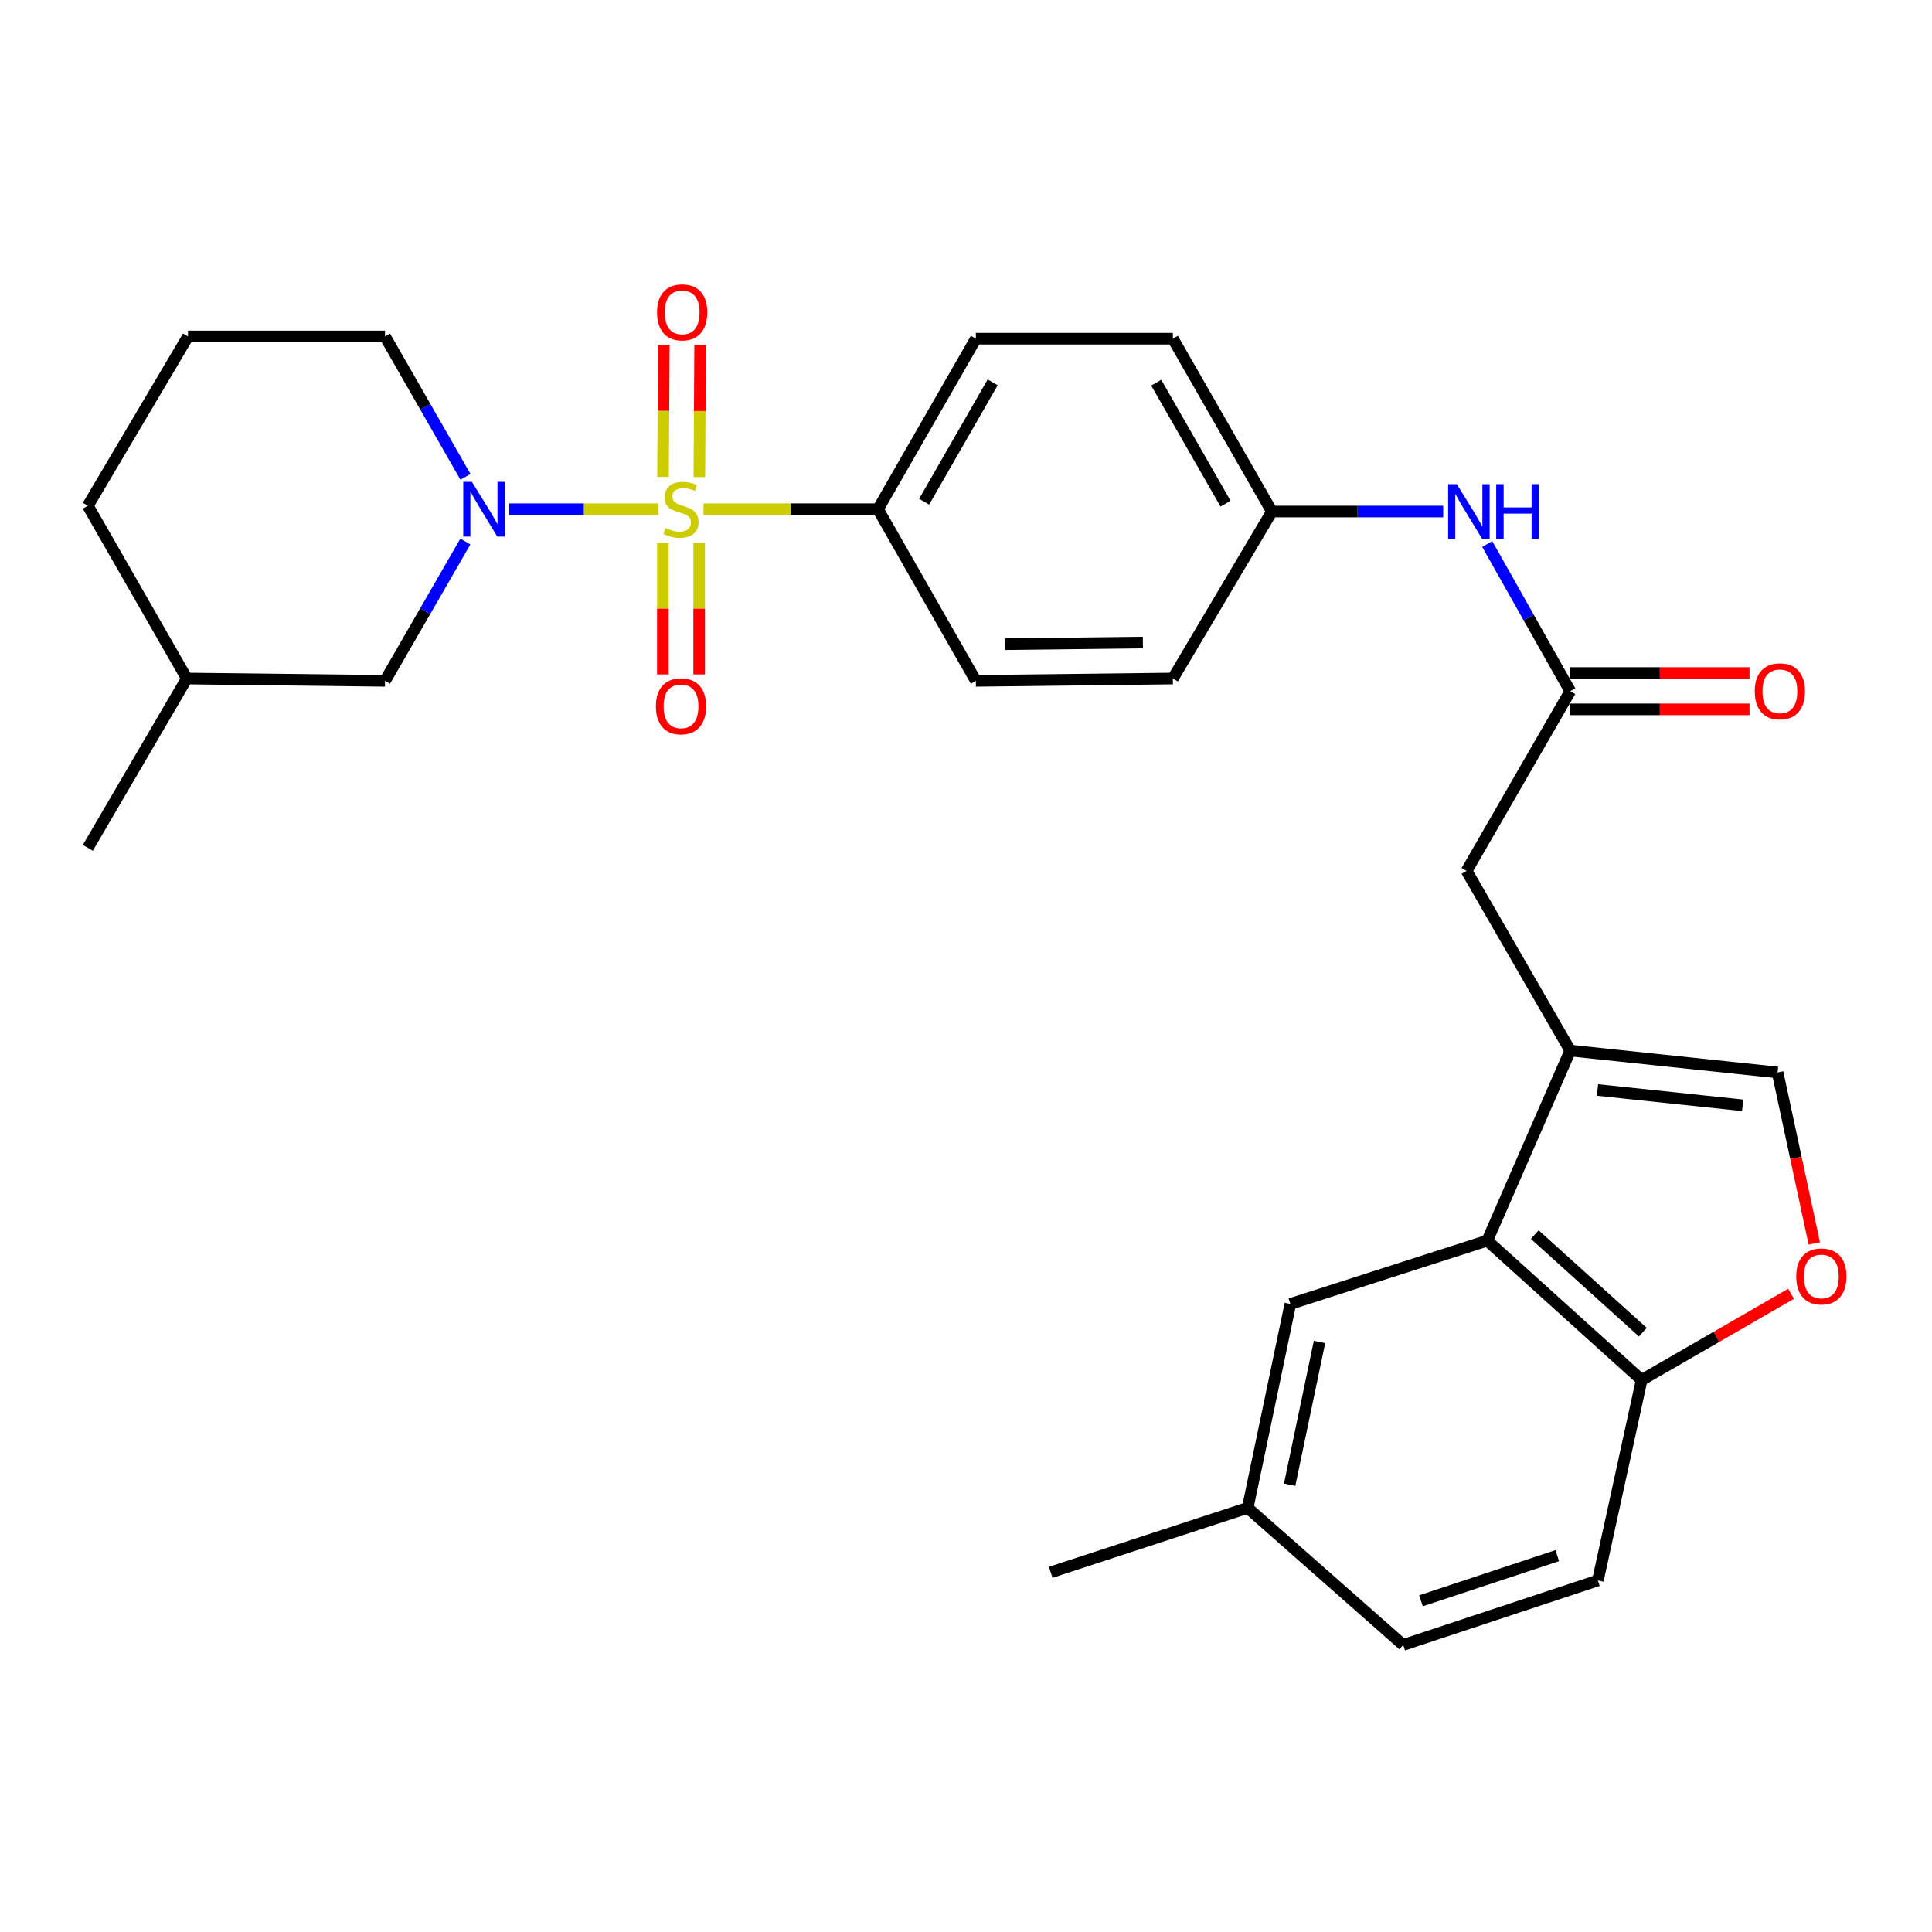 <?xml version='1.0' encoding='iso-8859-1'?>
<svg version='1.1' baseProfile='full'
              xmlns='http://www.w3.org/2000/svg'
                      xmlns:rdkit='http://www.rdkit.org/xml'
                      xmlns:xlink='http://www.w3.org/1999/xlink'
                  xml:space='preserve'
width='1000px' height='1000px' viewBox='0 0 1000 1000'>
<!-- END OF HEADER -->
<rect style='opacity:1.0;fill:#FFFFFF;stroke:none' width='1000' height='1000' x='0' y='0'> </rect>
<path class='bond-0' d='M 340.86,263.566 L 302.191,263.566' style='fill:none;fill-rule:evenodd;stroke:#CCCC00;stroke-width:6px;stroke-linecap:butt;stroke-linejoin:miter;stroke-opacity:1' />
<path class='bond-0' d='M 302.191,263.566 L 263.522,263.566' style='fill:none;fill-rule:evenodd;stroke:#0000FF;stroke-width:6px;stroke-linecap:butt;stroke-linejoin:miter;stroke-opacity:1' />
<path class='bond-5' d='M 364.118,263.566 L 409.276,263.566' style='fill:none;fill-rule:evenodd;stroke:#CCCC00;stroke-width:6px;stroke-linecap:butt;stroke-linejoin:miter;stroke-opacity:1' />
<path class='bond-5' d='M 409.276,263.566 L 454.433,263.566' style='fill:none;fill-rule:evenodd;stroke:#000000;stroke-width:6px;stroke-linecap:butt;stroke-linejoin:miter;stroke-opacity:1' />
<path class='bond-8' d='M 343.091,280.995 L 343.091,315.031' style='fill:none;fill-rule:evenodd;stroke:#CCCC00;stroke-width:6px;stroke-linecap:butt;stroke-linejoin:miter;stroke-opacity:1' />
<path class='bond-8' d='M 343.091,315.031 L 343.091,349.068' style='fill:none;fill-rule:evenodd;stroke:#FF0000;stroke-width:6px;stroke-linecap:butt;stroke-linejoin:miter;stroke-opacity:1' />
<path class='bond-8' d='M 361.887,280.995 L 361.887,315.031' style='fill:none;fill-rule:evenodd;stroke:#CCCC00;stroke-width:6px;stroke-linecap:butt;stroke-linejoin:miter;stroke-opacity:1' />
<path class='bond-8' d='M 361.887,315.031 L 361.887,349.068' style='fill:none;fill-rule:evenodd;stroke:#FF0000;stroke-width:6px;stroke-linecap:butt;stroke-linejoin:miter;stroke-opacity:1' />
<path class='bond-9' d='M 361.984,246.952 L 362.183,212.75' style='fill:none;fill-rule:evenodd;stroke:#CCCC00;stroke-width:6px;stroke-linecap:butt;stroke-linejoin:miter;stroke-opacity:1' />
<path class='bond-9' d='M 362.183,212.75 L 362.383,178.548' style='fill:none;fill-rule:evenodd;stroke:#FF0000;stroke-width:6px;stroke-linecap:butt;stroke-linejoin:miter;stroke-opacity:1' />
<path class='bond-9' d='M 343.189,246.842 L 343.388,212.64' style='fill:none;fill-rule:evenodd;stroke:#CCCC00;stroke-width:6px;stroke-linecap:butt;stroke-linejoin:miter;stroke-opacity:1' />
<path class='bond-9' d='M 343.388,212.64 L 343.588,178.438' style='fill:none;fill-rule:evenodd;stroke:#FF0000;stroke-width:6px;stroke-linecap:butt;stroke-linejoin:miter;stroke-opacity:1' />
<path class='bond-11' d='M 240.878,280.29 L 220.081,316.348' style='fill:none;fill-rule:evenodd;stroke:#0000FF;stroke-width:6px;stroke-linecap:butt;stroke-linejoin:miter;stroke-opacity:1' />
<path class='bond-11' d='M 220.081,316.348 L 199.285,352.406' style='fill:none;fill-rule:evenodd;stroke:#000000;stroke-width:6px;stroke-linecap:butt;stroke-linejoin:miter;stroke-opacity:1' />
<path class='bond-19' d='M 240.934,246.83 L 220.109,210.486' style='fill:none;fill-rule:evenodd;stroke:#0000FF;stroke-width:6px;stroke-linecap:butt;stroke-linejoin:miter;stroke-opacity:1' />
<path class='bond-19' d='M 220.109,210.486 L 199.285,174.142' style='fill:none;fill-rule:evenodd;stroke:#000000;stroke-width:6px;stroke-linecap:butt;stroke-linejoin:miter;stroke-opacity:1' />
<path class='bond-1' d='M 812.748,543.775 L 759.098,450.769' style='fill:none;fill-rule:evenodd;stroke:#000000;stroke-width:6px;stroke-linecap:butt;stroke-linejoin:miter;stroke-opacity:1' />
<path class='bond-2' d='M 812.748,543.775 L 769.811,642.149' style='fill:none;fill-rule:evenodd;stroke:#000000;stroke-width:6px;stroke-linecap:butt;stroke-linejoin:miter;stroke-opacity:1' />
<path class='bond-3' d='M 812.748,543.775 L 920.07,555.105' style='fill:none;fill-rule:evenodd;stroke:#000000;stroke-width:6px;stroke-linecap:butt;stroke-linejoin:miter;stroke-opacity:1' />
<path class='bond-3' d='M 826.873,564.166 L 901.999,572.097' style='fill:none;fill-rule:evenodd;stroke:#000000;stroke-width:6px;stroke-linecap:butt;stroke-linejoin:miter;stroke-opacity:1' />
<path class='bond-7' d='M 769.811,642.149 L 849.713,714.302' style='fill:none;fill-rule:evenodd;stroke:#000000;stroke-width:6px;stroke-linecap:butt;stroke-linejoin:miter;stroke-opacity:1' />
<path class='bond-7' d='M 794.393,639.022 L 850.324,689.53' style='fill:none;fill-rule:evenodd;stroke:#000000;stroke-width:6px;stroke-linecap:butt;stroke-linejoin:miter;stroke-opacity:1' />
<path class='bond-13' d='M 769.811,642.149 L 667.887,674.926' style='fill:none;fill-rule:evenodd;stroke:#000000;stroke-width:6px;stroke-linecap:butt;stroke-linejoin:miter;stroke-opacity:1' />
<path class='bond-4' d='M 920.07,555.105 L 929.572,599.348' style='fill:none;fill-rule:evenodd;stroke:#000000;stroke-width:6px;stroke-linecap:butt;stroke-linejoin:miter;stroke-opacity:1' />
<path class='bond-4' d='M 929.572,599.348 L 939.074,643.592' style='fill:none;fill-rule:evenodd;stroke:#FF0000;stroke-width:6px;stroke-linecap:butt;stroke-linejoin:miter;stroke-opacity:1' />
<path class='bond-31' d='M 927.044,669.664 L 888.378,691.983' style='fill:none;fill-rule:evenodd;stroke:#FF0000;stroke-width:6px;stroke-linecap:butt;stroke-linejoin:miter;stroke-opacity:1' />
<path class='bond-31' d='M 888.378,691.983 L 849.713,714.302' style='fill:none;fill-rule:evenodd;stroke:#000000;stroke-width:6px;stroke-linecap:butt;stroke-linejoin:miter;stroke-opacity:1' />
<path class='bond-15' d='M 454.433,263.566 L 505.108,175.311' style='fill:none;fill-rule:evenodd;stroke:#000000;stroke-width:6px;stroke-linecap:butt;stroke-linejoin:miter;stroke-opacity:1' />
<path class='bond-15' d='M 478.334,259.687 L 513.807,197.908' style='fill:none;fill-rule:evenodd;stroke:#000000;stroke-width:6px;stroke-linecap:butt;stroke-linejoin:miter;stroke-opacity:1' />
<path class='bond-16' d='M 454.433,263.566 L 505.108,352.406' style='fill:none;fill-rule:evenodd;stroke:#000000;stroke-width:6px;stroke-linecap:butt;stroke-linejoin:miter;stroke-opacity:1' />
<path class='bond-6' d='M 812.748,357.752 L 791.27,319.674' style='fill:none;fill-rule:evenodd;stroke:#000000;stroke-width:6px;stroke-linecap:butt;stroke-linejoin:miter;stroke-opacity:1' />
<path class='bond-6' d='M 791.27,319.674 L 769.791,281.596' style='fill:none;fill-rule:evenodd;stroke:#0000FF;stroke-width:6px;stroke-linecap:butt;stroke-linejoin:miter;stroke-opacity:1' />
<path class='bond-10' d='M 812.748,357.752 L 759.098,450.769' style='fill:none;fill-rule:evenodd;stroke:#000000;stroke-width:6px;stroke-linecap:butt;stroke-linejoin:miter;stroke-opacity:1' />
<path class='bond-14' d='M 812.748,367.15 L 859.148,367.15' style='fill:none;fill-rule:evenodd;stroke:#000000;stroke-width:6px;stroke-linecap:butt;stroke-linejoin:miter;stroke-opacity:1' />
<path class='bond-14' d='M 859.148,367.15 L 905.548,367.15' style='fill:none;fill-rule:evenodd;stroke:#FF0000;stroke-width:6px;stroke-linecap:butt;stroke-linejoin:miter;stroke-opacity:1' />
<path class='bond-14' d='M 812.748,348.355 L 859.148,348.355' style='fill:none;fill-rule:evenodd;stroke:#000000;stroke-width:6px;stroke-linecap:butt;stroke-linejoin:miter;stroke-opacity:1' />
<path class='bond-14' d='M 859.148,348.355 L 905.548,348.355' style='fill:none;fill-rule:evenodd;stroke:#FF0000;stroke-width:6px;stroke-linecap:butt;stroke-linejoin:miter;stroke-opacity:1' />
<path class='bond-17' d='M 849.713,714.302 L 827.054,818.032' style='fill:none;fill-rule:evenodd;stroke:#000000;stroke-width:6px;stroke-linecap:butt;stroke-linejoin:miter;stroke-opacity:1' />
<path class='bond-24' d='M 199.285,352.406 L 96.693,351.195' style='fill:none;fill-rule:evenodd;stroke:#000000;stroke-width:6px;stroke-linecap:butt;stroke-linejoin:miter;stroke-opacity:1' />
<path class='bond-12' d='M 747.009,264.767 L 702.671,264.767' style='fill:none;fill-rule:evenodd;stroke:#0000FF;stroke-width:6px;stroke-linecap:butt;stroke-linejoin:miter;stroke-opacity:1' />
<path class='bond-12' d='M 702.671,264.767 L 658.333,264.767' style='fill:none;fill-rule:evenodd;stroke:#000000;stroke-width:6px;stroke-linecap:butt;stroke-linejoin:miter;stroke-opacity:1' />
<path class='bond-20' d='M 667.887,674.926 L 645.813,780.462' style='fill:none;fill-rule:evenodd;stroke:#000000;stroke-width:6px;stroke-linecap:butt;stroke-linejoin:miter;stroke-opacity:1' />
<path class='bond-20' d='M 682.974,694.604 L 667.522,768.48' style='fill:none;fill-rule:evenodd;stroke:#000000;stroke-width:6px;stroke-linecap:butt;stroke-linejoin:miter;stroke-opacity:1' />
<path class='bond-22' d='M 505.108,175.311 L 607.074,175.311' style='fill:none;fill-rule:evenodd;stroke:#000000;stroke-width:6px;stroke-linecap:butt;stroke-linejoin:miter;stroke-opacity:1' />
<path class='bond-21' d='M 505.108,352.406 L 607.074,351.195' style='fill:none;fill-rule:evenodd;stroke:#000000;stroke-width:6px;stroke-linecap:butt;stroke-linejoin:miter;stroke-opacity:1' />
<path class='bond-21' d='M 520.18,333.43 L 591.555,332.582' style='fill:none;fill-rule:evenodd;stroke:#000000;stroke-width:6px;stroke-linecap:butt;stroke-linejoin:miter;stroke-opacity:1' />
<path class='bond-32' d='M 827.054,818.032 L 726.289,851.415' style='fill:none;fill-rule:evenodd;stroke:#000000;stroke-width:6px;stroke-linecap:butt;stroke-linejoin:miter;stroke-opacity:1' />
<path class='bond-32' d='M 806.028,805.198 L 735.493,828.566' style='fill:none;fill-rule:evenodd;stroke:#000000;stroke-width:6px;stroke-linecap:butt;stroke-linejoin:miter;stroke-opacity:1' />
<path class='bond-18' d='M 658.333,264.767 L 607.074,351.195' style='fill:none;fill-rule:evenodd;stroke:#000000;stroke-width:6px;stroke-linecap:butt;stroke-linejoin:miter;stroke-opacity:1' />
<path class='bond-29' d='M 658.333,264.767 L 607.074,175.311' style='fill:none;fill-rule:evenodd;stroke:#000000;stroke-width:6px;stroke-linecap:butt;stroke-linejoin:miter;stroke-opacity:1' />
<path class='bond-29' d='M 634.336,260.693 L 598.455,198.074' style='fill:none;fill-rule:evenodd;stroke:#000000;stroke-width:6px;stroke-linecap:butt;stroke-linejoin:miter;stroke-opacity:1' />
<path class='bond-25' d='M 199.285,174.142 L 97.309,174.142' style='fill:none;fill-rule:evenodd;stroke:#000000;stroke-width:6px;stroke-linecap:butt;stroke-linejoin:miter;stroke-opacity:1' />
<path class='bond-23' d='M 645.813,780.462 L 726.289,851.415' style='fill:none;fill-rule:evenodd;stroke:#000000;stroke-width:6px;stroke-linecap:butt;stroke-linejoin:miter;stroke-opacity:1' />
<path class='bond-27' d='M 645.813,780.462 L 543.848,813.835' style='fill:none;fill-rule:evenodd;stroke:#000000;stroke-width:6px;stroke-linecap:butt;stroke-linejoin:miter;stroke-opacity:1' />
<path class='bond-28' d='M 96.693,351.195 L 45.455,438.844' style='fill:none;fill-rule:evenodd;stroke:#000000;stroke-width:6px;stroke-linecap:butt;stroke-linejoin:miter;stroke-opacity:1' />
<path class='bond-30' d='M 96.693,351.195 L 45.455,261.781' style='fill:none;fill-rule:evenodd;stroke:#000000;stroke-width:6px;stroke-linecap:butt;stroke-linejoin:miter;stroke-opacity:1' />
<path class='bond-26' d='M 97.309,174.142 L 45.455,261.781' style='fill:none;fill-rule:evenodd;stroke:#000000;stroke-width:6px;stroke-linecap:butt;stroke-linejoin:miter;stroke-opacity:1' />
<path  class='atom-0' d='M 344.489 273.286
Q 344.809 273.406, 346.129 273.966
Q 347.449 274.526, 348.889 274.886
Q 350.369 275.206, 351.809 275.206
Q 354.489 275.206, 356.049 273.926
Q 357.609 272.606, 357.609 270.326
Q 357.609 268.766, 356.809 267.806
Q 356.049 266.846, 354.849 266.326
Q 353.649 265.806, 351.649 265.206
Q 349.129 264.446, 347.609 263.726
Q 346.129 263.006, 345.049 261.486
Q 344.009 259.966, 344.009 257.406
Q 344.009 253.846, 346.409 251.646
Q 348.849 249.446, 353.649 249.446
Q 356.929 249.446, 360.649 251.006
L 359.729 254.086
Q 356.329 252.686, 353.769 252.686
Q 351.009 252.686, 349.489 253.846
Q 347.969 254.966, 348.009 256.926
Q 348.009 258.446, 348.769 259.366
Q 349.569 260.286, 350.689 260.806
Q 351.849 261.326, 353.769 261.926
Q 356.329 262.726, 357.849 263.526
Q 359.369 264.326, 360.449 265.966
Q 361.569 267.566, 361.569 270.326
Q 361.569 274.246, 358.929 276.366
Q 356.329 278.446, 351.969 278.446
Q 349.449 278.446, 347.529 277.886
Q 345.649 277.366, 343.409 276.446
L 344.489 273.286
' fill='#CCCC00'/>
<path  class='atom-1' d='M 244.264 249.406
L 253.544 264.406
Q 254.464 265.886, 255.944 268.566
Q 257.424 271.246, 257.504 271.406
L 257.504 249.406
L 261.264 249.406
L 261.264 277.726
L 257.384 277.726
L 247.424 261.326
Q 246.264 259.406, 245.024 257.206
Q 243.824 255.006, 243.464 254.326
L 243.464 277.726
L 239.784 277.726
L 239.784 249.406
L 244.264 249.406
' fill='#0000FF'/>
<path  class='atom-5' d='M 929.729 660.69
Q 929.729 653.89, 933.089 650.09
Q 936.449 646.29, 942.729 646.29
Q 949.009 646.29, 952.369 650.09
Q 955.729 653.89, 955.729 660.69
Q 955.729 667.57, 952.329 671.49
Q 948.929 675.37, 942.729 675.37
Q 936.489 675.37, 933.089 671.49
Q 929.729 667.61, 929.729 660.69
M 942.729 672.17
Q 947.049 672.17, 949.369 669.29
Q 951.729 666.37, 951.729 660.69
Q 951.729 655.13, 949.369 652.33
Q 947.049 649.49, 942.729 649.49
Q 938.409 649.49, 936.049 652.29
Q 933.729 655.09, 933.729 660.69
Q 933.729 666.41, 936.049 669.29
Q 938.409 672.17, 942.729 672.17
' fill='#FF0000'/>
<path  class='atom-9' d='M 339.489 365.58
Q 339.489 358.78, 342.849 354.98
Q 346.209 351.18, 352.489 351.18
Q 358.769 351.18, 362.129 354.98
Q 365.489 358.78, 365.489 365.58
Q 365.489 372.46, 362.089 376.38
Q 358.689 380.26, 352.489 380.26
Q 346.249 380.26, 342.849 376.38
Q 339.489 372.5, 339.489 365.58
M 352.489 377.06
Q 356.809 377.06, 359.129 374.18
Q 361.489 371.26, 361.489 365.58
Q 361.489 360.02, 359.129 357.22
Q 356.809 354.38, 352.489 354.38
Q 348.169 354.38, 345.809 357.18
Q 343.489 359.98, 343.489 365.58
Q 343.489 371.3, 345.809 374.18
Q 348.169 377.06, 352.489 377.06
' fill='#FF0000'/>
<path  class='atom-10' d='M 340.084 161.681
Q 340.084 154.881, 343.444 151.081
Q 346.804 147.281, 353.084 147.281
Q 359.364 147.281, 362.724 151.081
Q 366.084 154.881, 366.084 161.681
Q 366.084 168.561, 362.684 172.481
Q 359.284 176.361, 353.084 176.361
Q 346.844 176.361, 343.444 172.481
Q 340.084 168.601, 340.084 161.681
M 353.084 173.161
Q 357.404 173.161, 359.724 170.281
Q 362.084 167.361, 362.084 161.681
Q 362.084 156.121, 359.724 153.321
Q 357.404 150.481, 353.084 150.481
Q 348.764 150.481, 346.404 153.281
Q 344.084 156.081, 344.084 161.681
Q 344.084 167.401, 346.404 170.281
Q 348.764 173.161, 353.084 173.161
' fill='#FF0000'/>
<path  class='atom-13' d='M 754.038 250.607
L 763.318 265.607
Q 764.238 267.087, 765.718 269.767
Q 767.198 272.447, 767.278 272.607
L 767.278 250.607
L 771.038 250.607
L 771.038 278.927
L 767.158 278.927
L 757.198 262.527
Q 756.038 260.607, 754.798 258.407
Q 753.598 256.207, 753.238 255.527
L 753.238 278.927
L 749.558 278.927
L 749.558 250.607
L 754.038 250.607
' fill='#0000FF'/>
<path  class='atom-13' d='M 774.438 250.607
L 778.278 250.607
L 778.278 262.647
L 792.758 262.647
L 792.758 250.607
L 796.598 250.607
L 796.598 278.927
L 792.758 278.927
L 792.758 265.847
L 778.278 265.847
L 778.278 278.927
L 774.438 278.927
L 774.438 250.607
' fill='#0000FF'/>
<path  class='atom-15' d='M 908.261 357.832
Q 908.261 351.032, 911.621 347.232
Q 914.981 343.432, 921.261 343.432
Q 927.541 343.432, 930.901 347.232
Q 934.261 351.032, 934.261 357.832
Q 934.261 364.712, 930.861 368.632
Q 927.461 372.512, 921.261 372.512
Q 915.021 372.512, 911.621 368.632
Q 908.261 364.752, 908.261 357.832
M 921.261 369.312
Q 925.581 369.312, 927.901 366.432
Q 930.261 363.512, 930.261 357.832
Q 930.261 352.272, 927.901 349.472
Q 925.581 346.632, 921.261 346.632
Q 916.941 346.632, 914.581 349.432
Q 912.261 352.232, 912.261 357.832
Q 912.261 363.552, 914.581 366.432
Q 916.941 369.312, 921.261 369.312
' fill='#FF0000'/>
</svg>
